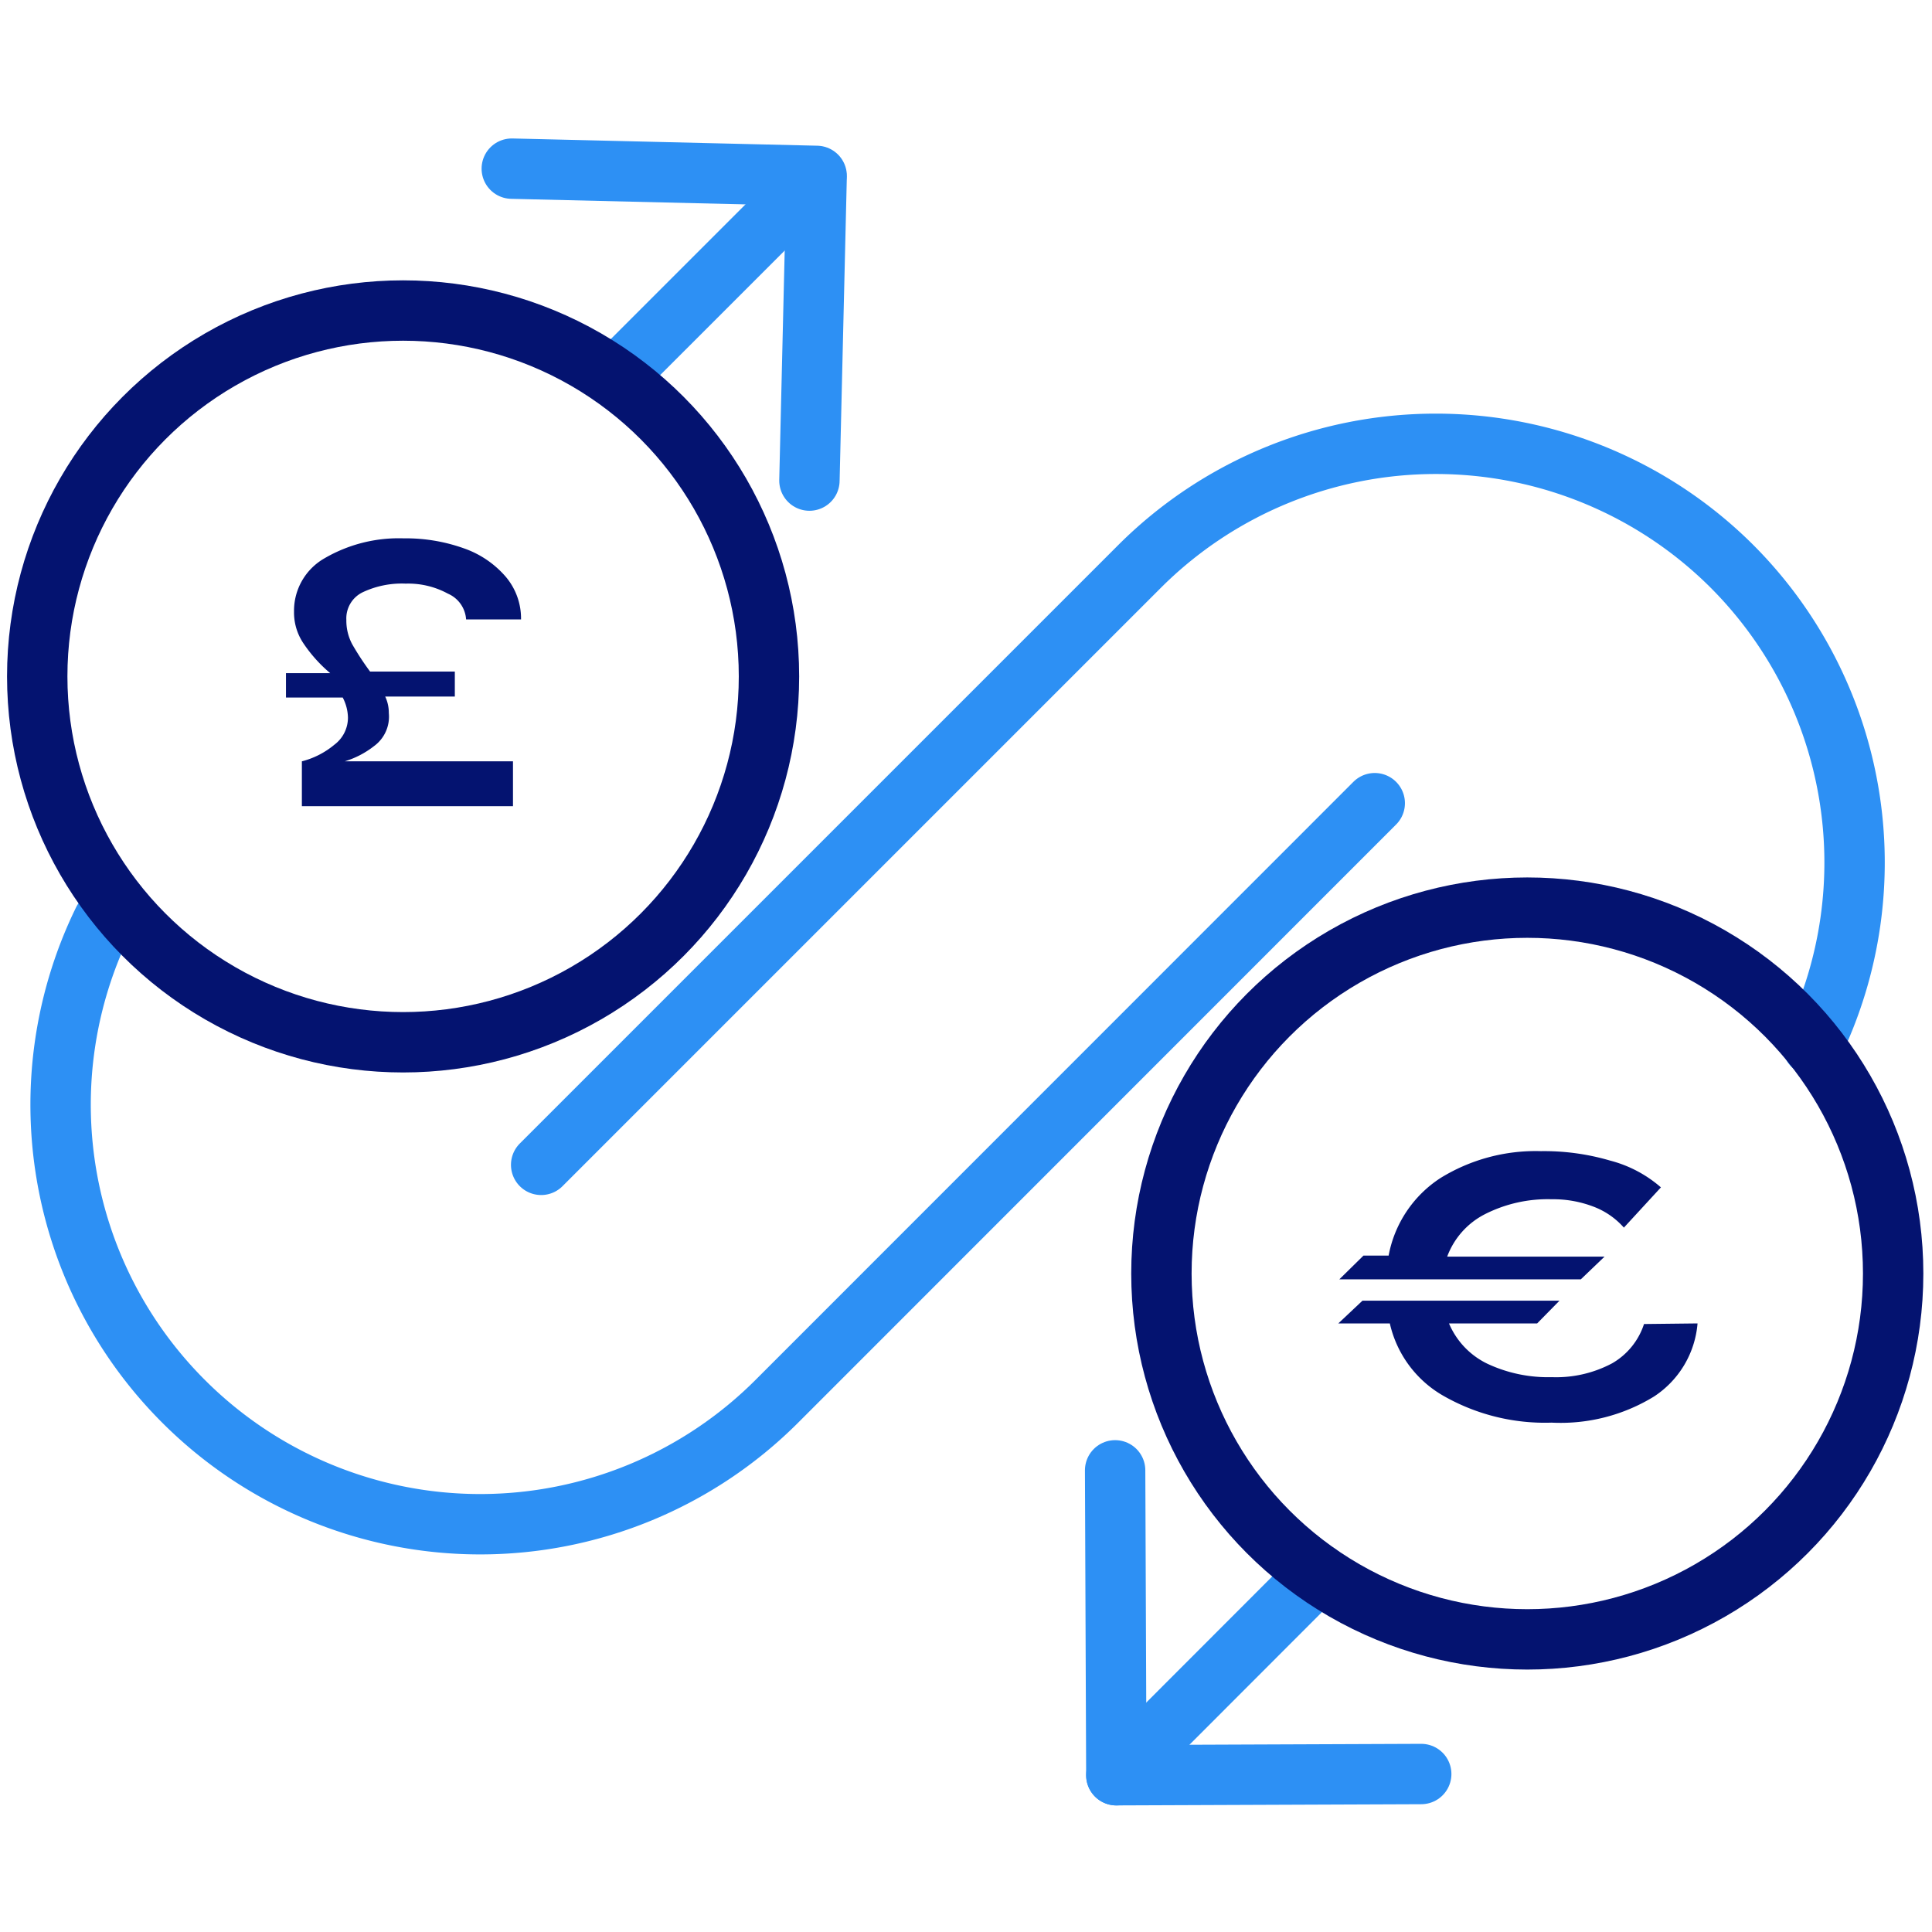 <svg xmlns="http://www.w3.org/2000/svg" id="Layer_1" data-name="Layer 1" viewBox="0 0 96 96"><defs><style>.cls-1,.cls-2{fill:none;stroke-linejoin:round;stroke-width:3px}.cls-1{stroke:#2d90f4;stroke-linecap:round}.cls-2{stroke:#041370}</style></defs><path d="M65.48 78.19 55.47 88.21M26.89 57.88l29.73-29.73a20.83 20.83 0 0 1 29.45 0 20.83 20.83 0 0 1 4 23.79M30.89 18.43l9.67-9.67" class="cls-1"/><path d="M68.31 39.91 38.59 69.64a20.84 20.84 0 0 1-29.46 0 20.83 20.83 0 0 1-4-23.9" class="cls-1"/><circle cx="20.03" cy="33.61" r="18.18" class="cls-2"/><circle cx="75.89" cy="63.28" r="18.18" class="cls-2"/><path d="m25.43 8.38 15.15.36-.36 15.14m30.4 64.27-15.15.06-.06-15.15" class="cls-1"/><path d="M18.59 37.07a4.45 4.45 0 0 1-1.46.76h8.36v2.23H15v-2.23a4.11 4.11 0 0 0 1.62-.83 1.68 1.68 0 0 0 .67-1.34 2.25 2.25 0 0 0-.26-1h-2.82v-1.21h2.2A7.09 7.09 0 0 1 15.1 32a2.74 2.74 0 0 1-.49-1.61 3 3 0 0 1 1.5-2.64 7.33 7.33 0 0 1 3.95-1 8.57 8.57 0 0 1 3 .5 4.85 4.85 0 0 1 2.08 1.42 3.21 3.21 0 0 1 .75 2.11h-2.73a1.5 1.5 0 0 0-.9-1.28 4.13 4.13 0 0 0-2.1-.5 4.55 4.55 0 0 0-2.14.43 1.44 1.44 0 0 0-.81 1.37 2.49 2.49 0 0 0 .29 1.21 13.71 13.71 0 0 0 .89 1.36h4.21v1.24h-3.46a1.89 1.89 0 0 1 .18.82 1.81 1.81 0 0 1-.73 1.64zm59.96 26.5h-12l1.2-1.18H69a5.87 5.87 0 0 1 2.57-3.85 9 9 0 0 1 5-1.34 11.63 11.63 0 0 1 3.44.47A6.2 6.2 0 0 1 82.53 59l-1.84 2a3.81 3.81 0 0 0-1.53-1.05 5.6 5.6 0 0 0-2.06-.36 6.89 6.89 0 0 0-3.31.74 3.88 3.88 0 0 0-1.88 2.11h7.82zm5.8 2.19a4.81 4.81 0 0 1-2.16 3.63 8.87 8.87 0 0 1-5.09 1.3 10.16 10.16 0 0 1-5.32-1.3 5.55 5.55 0 0 1-2.72-3.63H66.5l1.2-1.13h9.79l-1.11 1.13H72a3.91 3.91 0 0 0 1.9 2 7.1 7.1 0 0 0 3.21.67 5.91 5.91 0 0 0 3-.69 3.5 3.5 0 0 0 1.58-1.95z" style="fill:#041370"/></svg>